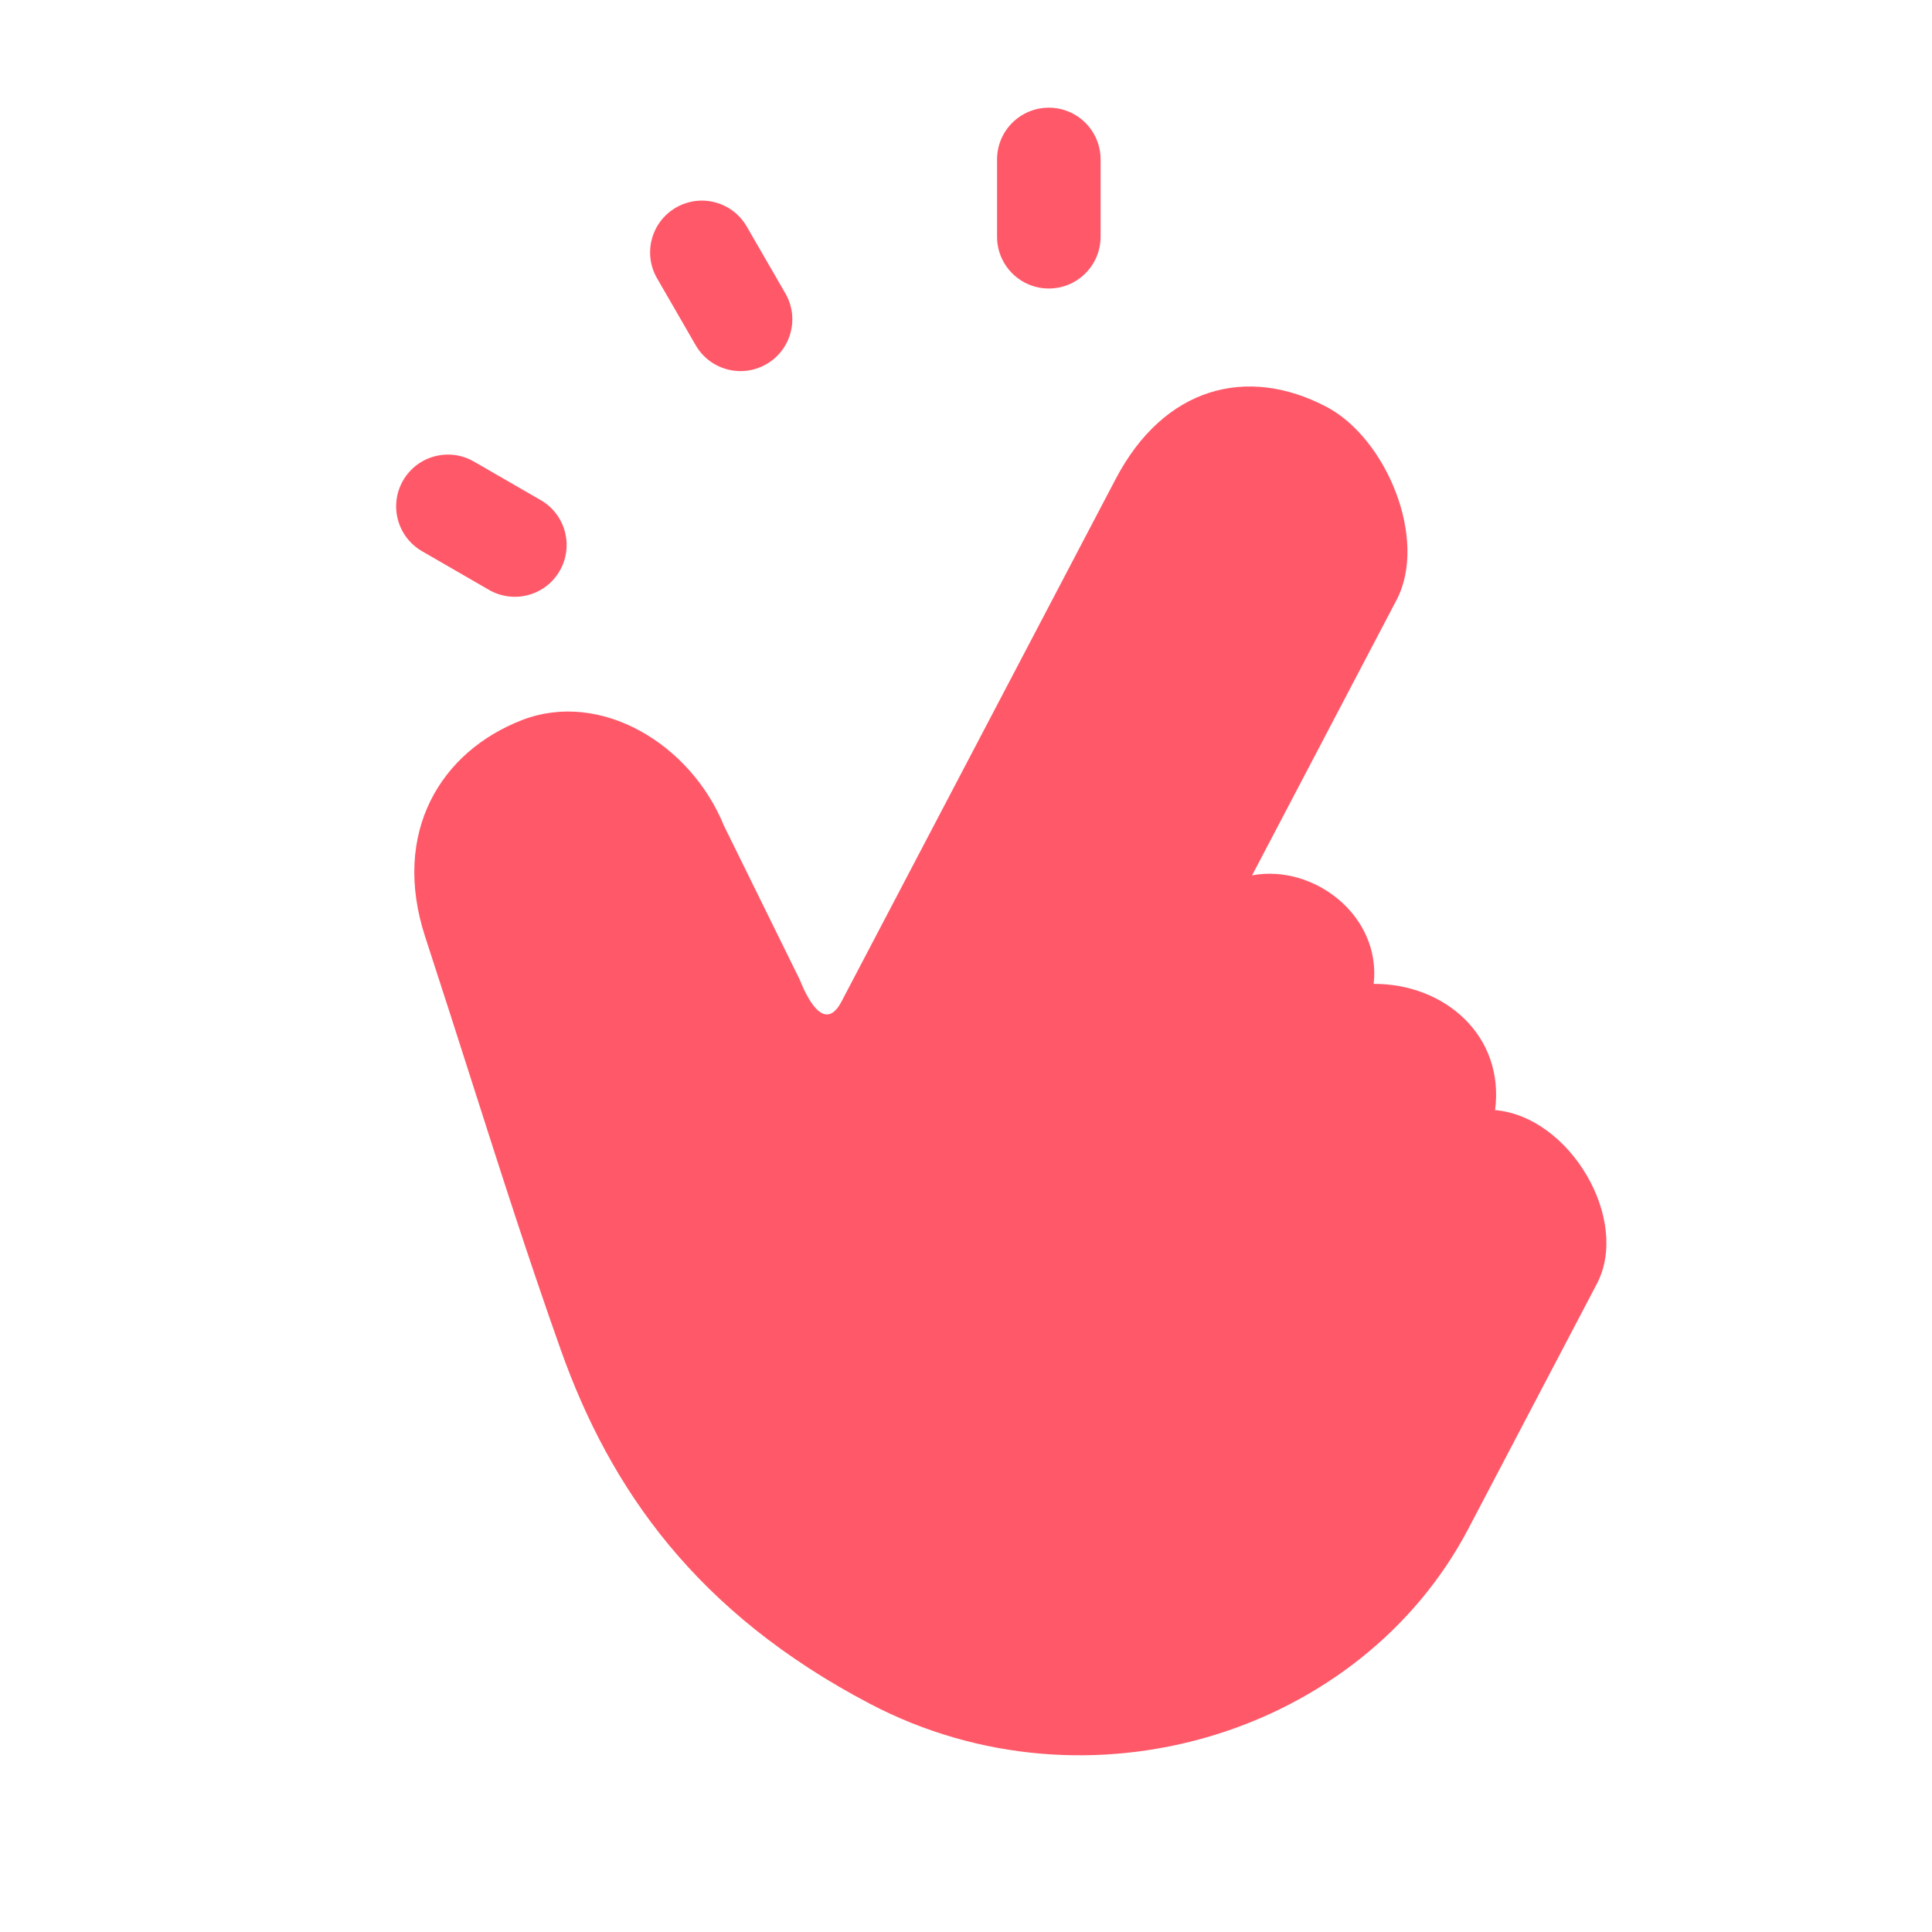 <svg width="72" height="72" viewBox="0 0 72 72" fill="none" xmlns="http://www.w3.org/2000/svg">
<path d="M41.016 5.943C41.016 4.877 40.152 4.013 39.087 4.013C38.021 4.013 37.157 4.877 37.157 5.943V8.822C37.157 9.888 38.021 10.752 39.087 10.752C40.152 10.752 41.016 9.888 41.016 8.822V5.943Z" fill="#FF5969"/>
<path d="M27.829 8.442C27.296 7.519 26.116 7.202 25.193 7.735C24.27 8.268 23.954 9.448 24.486 10.371L25.926 12.865C26.459 13.788 27.639 14.104 28.562 13.571C29.485 13.038 29.802 11.858 29.269 10.935L27.829 8.442Z" fill="#FF5969"/>
<path d="M15.022 17.906C15.555 16.983 16.735 16.667 17.659 17.2L20.152 18.639C21.075 19.172 21.391 20.352 20.858 21.276C20.325 22.199 19.145 22.515 18.222 21.982L15.729 20.543C14.806 20.009 14.489 18.829 15.022 17.906Z" fill="#FF5969"/>
<path d="M41.577 17.852C43.384 14.408 46.479 13.611 49.431 15.16C51.678 16.339 53.225 20.112 52.046 22.359L46.662 32.621C48.954 32.195 51.476 34.116 51.194 36.666C53.835 36.657 56.077 38.594 55.718 41.37C58.513 41.61 60.765 45.453 59.51 47.845L54.723 56.968C50.717 64.604 40.571 67.772 32.417 63.494C25.977 60.115 22.748 55.526 20.888 50.276C19.689 46.892 18.714 43.843 17.612 40.396C17.069 38.697 16.494 36.9 15.847 34.919C14.574 31.024 16.424 28.004 19.462 26.832C22.367 25.712 25.73 27.701 26.983 30.779L29.804 36.509C30.2 37.511 30.807 38.379 31.36 37.325L41.577 17.852Z" fill="#FF5969"/>
</svg>
